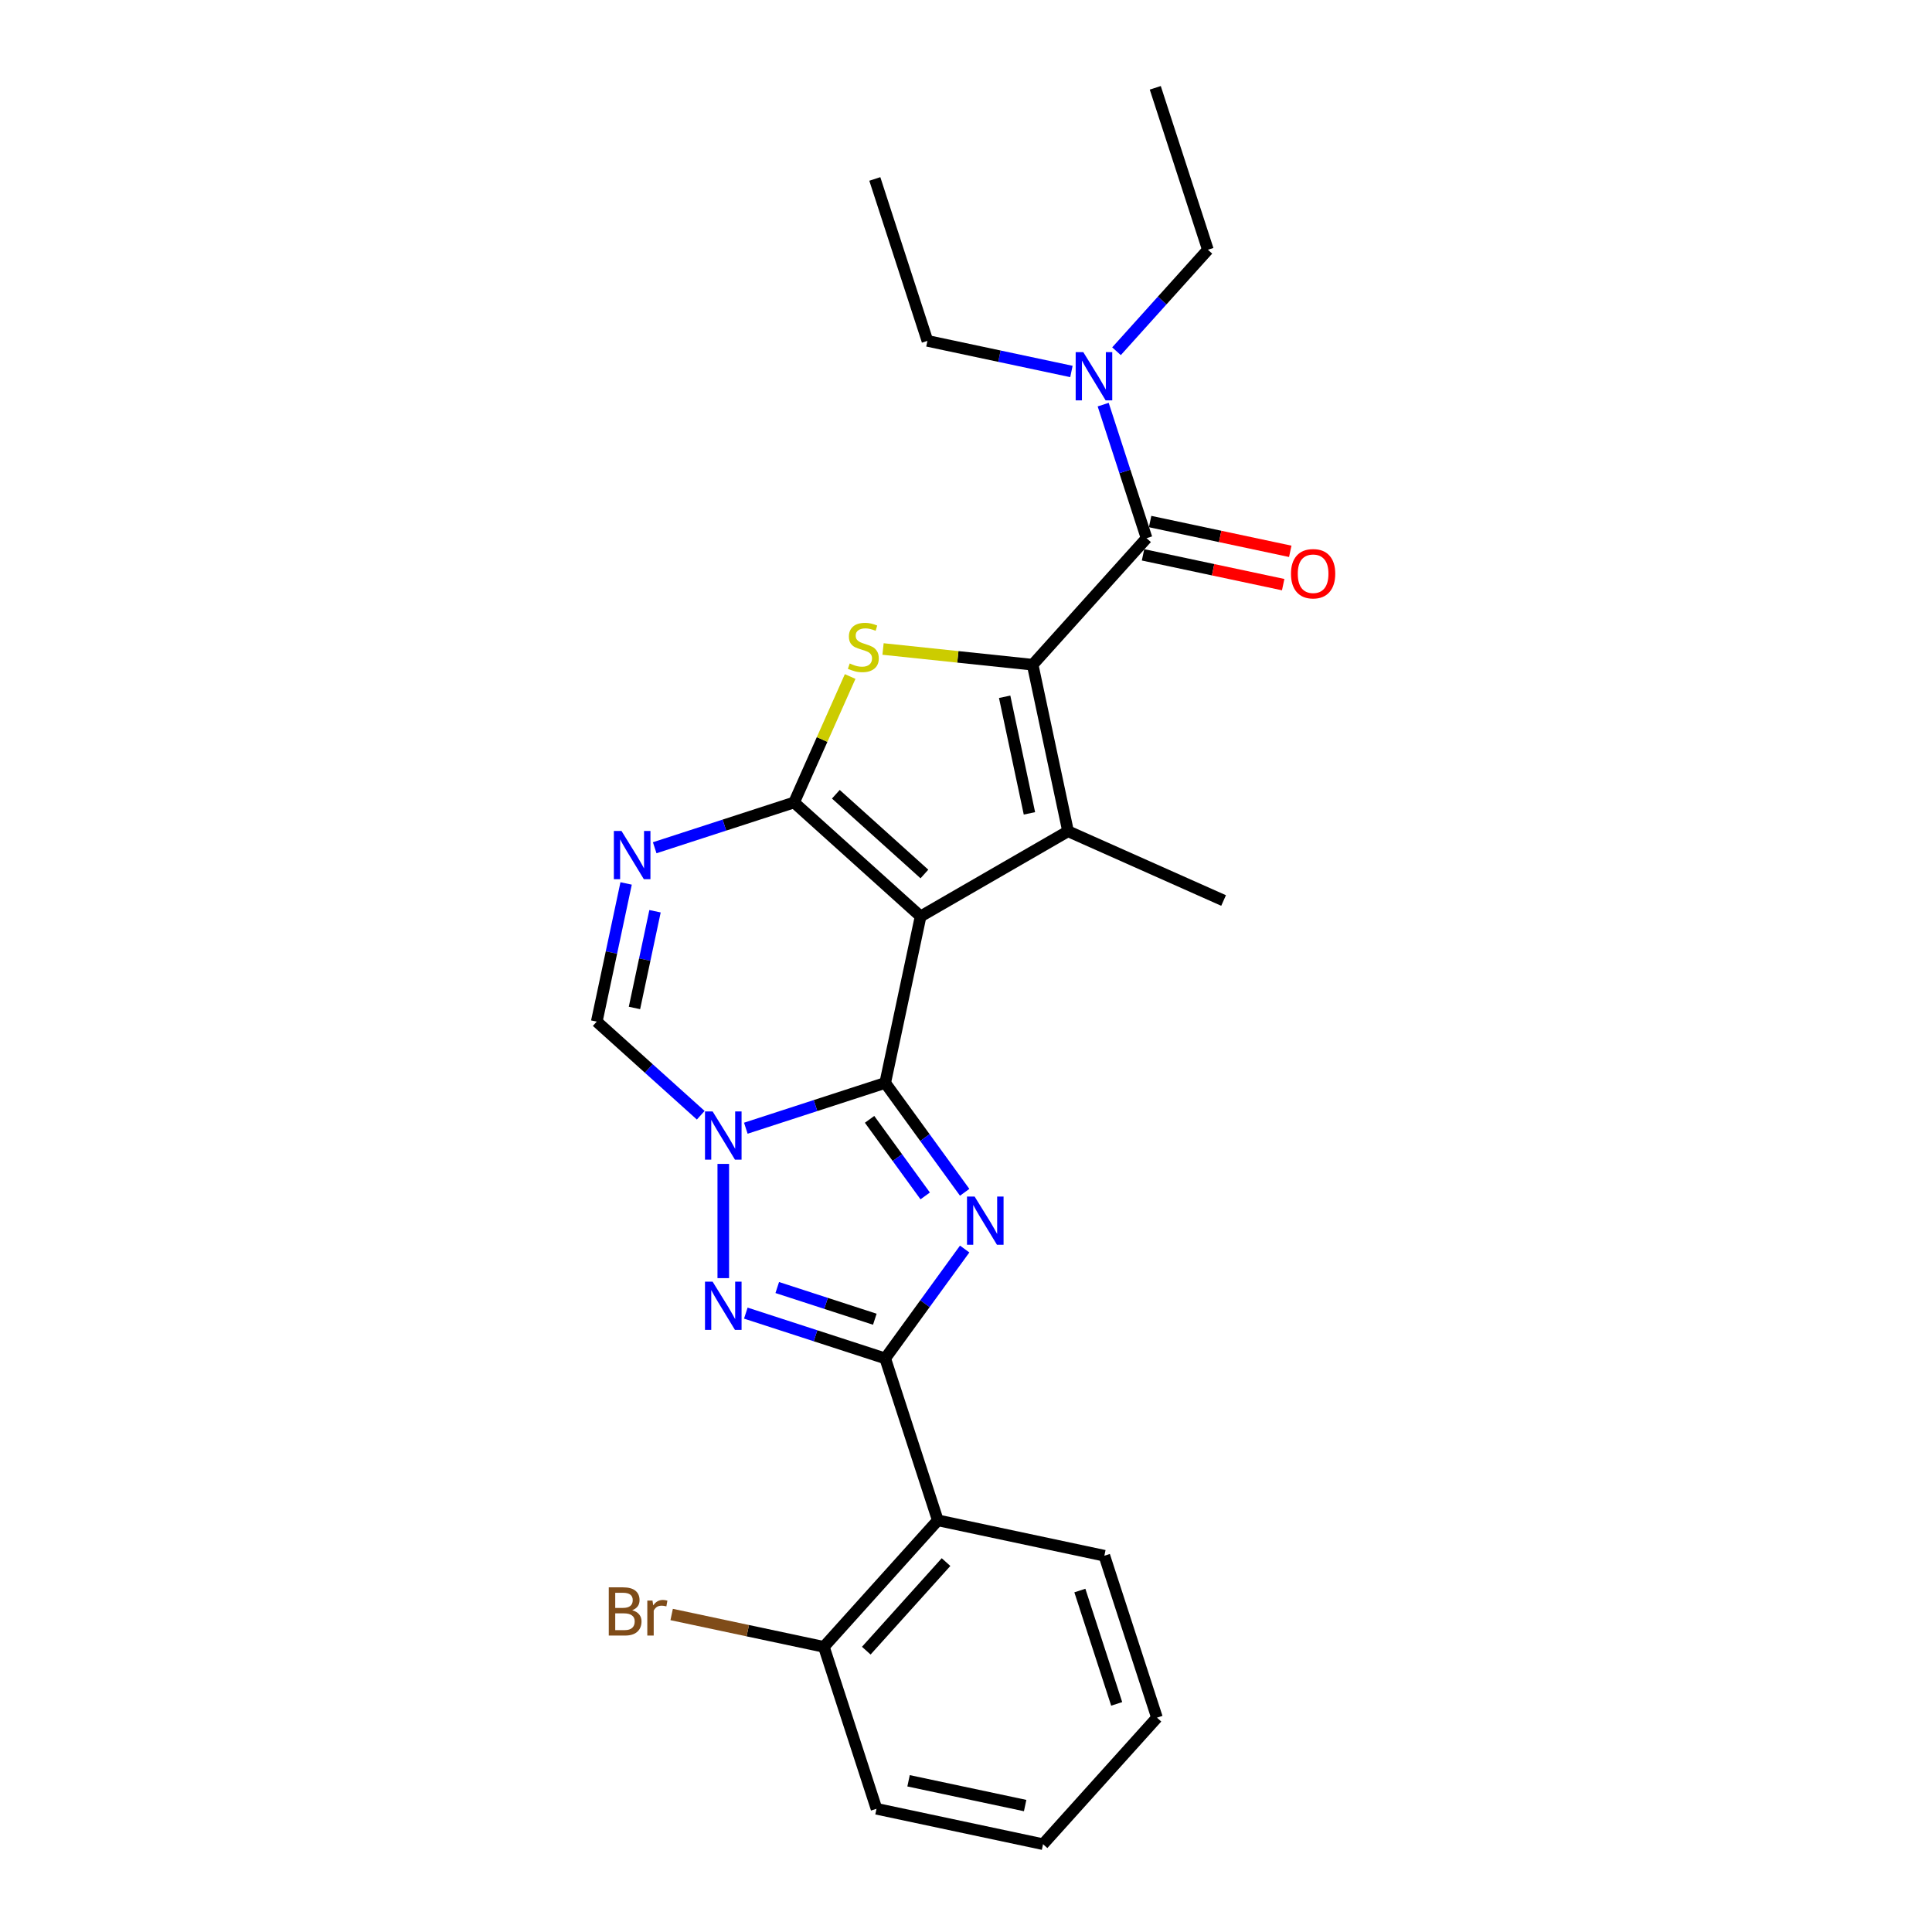 <?xml version='1.0' encoding='iso-8859-1'?>
<svg version='1.1' baseProfile='full'
              xmlns='http://www.w3.org/2000/svg'
                      xmlns:rdkit='http://www.rdkit.org/xml'
                      xmlns:xlink='http://www.w3.org/1999/xlink'
                  xml:space='preserve'
width='1000px' height='1000px' viewBox='0 0 1000 1000'>
<!-- END OF HEADER -->
<rect style='opacity:1.0;fill:#FFFFFF;stroke:none' width='1000' height='1000' x='0' y='0'> </rect>
<path class='bond-0' d='M 476.502,474.32 L 458.18,560.52' style='fill:none;fill-rule:evenodd;stroke:#000000;stroke-width:6px;stroke-linecap:butt;stroke-linejoin:miter;stroke-opacity:1' />
<path class='bond-1' d='M 476.502,474.32 L 411.013,415.353' style='fill:none;fill-rule:evenodd;stroke:#000000;stroke-width:6px;stroke-linecap:butt;stroke-linejoin:miter;stroke-opacity:1' />
<path class='bond-1' d='M 478.472,452.377 L 432.629,411.1' style='fill:none;fill-rule:evenodd;stroke:#000000;stroke-width:6px;stroke-linecap:butt;stroke-linejoin:miter;stroke-opacity:1' />
<path class='bond-6' d='M 476.502,474.32 L 552.821,430.258' style='fill:none;fill-rule:evenodd;stroke:#000000;stroke-width:6px;stroke-linecap:butt;stroke-linejoin:miter;stroke-opacity:1' />
<path class='bond-2' d='M 458.18,560.52 L 478.746,588.826' style='fill:none;fill-rule:evenodd;stroke:#000000;stroke-width:6px;stroke-linecap:butt;stroke-linejoin:miter;stroke-opacity:1' />
<path class='bond-2' d='M 478.746,588.826 L 499.312,617.133' style='fill:none;fill-rule:evenodd;stroke:#0000FF;stroke-width:6px;stroke-linecap:butt;stroke-linejoin:miter;stroke-opacity:1' />
<path class='bond-2' d='M 450.091,579.371 L 464.487,599.186' style='fill:none;fill-rule:evenodd;stroke:#000000;stroke-width:6px;stroke-linecap:butt;stroke-linejoin:miter;stroke-opacity:1' />
<path class='bond-2' d='M 464.487,599.186 L 478.883,619.001' style='fill:none;fill-rule:evenodd;stroke:#0000FF;stroke-width:6px;stroke-linecap:butt;stroke-linejoin:miter;stroke-opacity:1' />
<path class='bond-3' d='M 458.18,560.52 L 422.108,572.24' style='fill:none;fill-rule:evenodd;stroke:#000000;stroke-width:6px;stroke-linecap:butt;stroke-linejoin:miter;stroke-opacity:1' />
<path class='bond-3' d='M 422.108,572.24 L 386.036,583.961' style='fill:none;fill-rule:evenodd;stroke:#0000FF;stroke-width:6px;stroke-linecap:butt;stroke-linejoin:miter;stroke-opacity:1' />
<path class='bond-7' d='M 411.013,415.353 L 425.525,382.758' style='fill:none;fill-rule:evenodd;stroke:#000000;stroke-width:6px;stroke-linecap:butt;stroke-linejoin:miter;stroke-opacity:1' />
<path class='bond-7' d='M 425.525,382.758 L 440.037,350.163' style='fill:none;fill-rule:evenodd;stroke:#CCCC00;stroke-width:6px;stroke-linecap:butt;stroke-linejoin:miter;stroke-opacity:1' />
<path class='bond-9' d='M 411.013,415.353 L 374.94,427.074' style='fill:none;fill-rule:evenodd;stroke:#000000;stroke-width:6px;stroke-linecap:butt;stroke-linejoin:miter;stroke-opacity:1' />
<path class='bond-9' d='M 374.94,427.074 L 338.868,438.794' style='fill:none;fill-rule:evenodd;stroke:#0000FF;stroke-width:6px;stroke-linecap:butt;stroke-linejoin:miter;stroke-opacity:1' />
<path class='bond-5' d='M 499.312,646.496 L 478.746,674.803' style='fill:none;fill-rule:evenodd;stroke:#0000FF;stroke-width:6px;stroke-linecap:butt;stroke-linejoin:miter;stroke-opacity:1' />
<path class='bond-5' d='M 478.746,674.803 L 458.18,703.109' style='fill:none;fill-rule:evenodd;stroke:#000000;stroke-width:6px;stroke-linecap:butt;stroke-linejoin:miter;stroke-opacity:1' />
<path class='bond-8' d='M 374.368,602.434 L 374.368,661.563' style='fill:none;fill-rule:evenodd;stroke:#0000FF;stroke-width:6px;stroke-linecap:butt;stroke-linejoin:miter;stroke-opacity:1' />
<path class='bond-27' d='M 362.7,577.246 L 335.789,553.015' style='fill:none;fill-rule:evenodd;stroke:#0000FF;stroke-width:6px;stroke-linecap:butt;stroke-linejoin:miter;stroke-opacity:1' />
<path class='bond-27' d='M 335.789,553.015 L 308.878,528.785' style='fill:none;fill-rule:evenodd;stroke:#000000;stroke-width:6px;stroke-linecap:butt;stroke-linejoin:miter;stroke-opacity:1' />
<path class='bond-4' d='M 534.499,344.058 L 552.821,430.258' style='fill:none;fill-rule:evenodd;stroke:#000000;stroke-width:6px;stroke-linecap:butt;stroke-linejoin:miter;stroke-opacity:1' />
<path class='bond-4' d='M 520.007,360.653 L 532.833,420.992' style='fill:none;fill-rule:evenodd;stroke:#000000;stroke-width:6px;stroke-linecap:butt;stroke-linejoin:miter;stroke-opacity:1' />
<path class='bond-10' d='M 534.499,344.058 L 593.466,278.568' style='fill:none;fill-rule:evenodd;stroke:#000000;stroke-width:6px;stroke-linecap:butt;stroke-linejoin:miter;stroke-opacity:1' />
<path class='bond-26' d='M 534.499,344.058 L 495.78,339.989' style='fill:none;fill-rule:evenodd;stroke:#000000;stroke-width:6px;stroke-linecap:butt;stroke-linejoin:miter;stroke-opacity:1' />
<path class='bond-26' d='M 495.78,339.989 L 457.061,335.919' style='fill:none;fill-rule:evenodd;stroke:#CCCC00;stroke-width:6px;stroke-linecap:butt;stroke-linejoin:miter;stroke-opacity:1' />
<path class='bond-12' d='M 458.18,703.109 L 485.412,786.921' style='fill:none;fill-rule:evenodd;stroke:#000000;stroke-width:6px;stroke-linecap:butt;stroke-linejoin:miter;stroke-opacity:1' />
<path class='bond-28' d='M 458.18,703.109 L 422.108,691.389' style='fill:none;fill-rule:evenodd;stroke:#000000;stroke-width:6px;stroke-linecap:butt;stroke-linejoin:miter;stroke-opacity:1' />
<path class='bond-28' d='M 422.108,691.389 L 386.036,679.668' style='fill:none;fill-rule:evenodd;stroke:#0000FF;stroke-width:6px;stroke-linecap:butt;stroke-linejoin:miter;stroke-opacity:1' />
<path class='bond-28' d='M 452.805,682.831 L 427.554,674.626' style='fill:none;fill-rule:evenodd;stroke:#000000;stroke-width:6px;stroke-linecap:butt;stroke-linejoin:miter;stroke-opacity:1' />
<path class='bond-28' d='M 427.554,674.626 L 402.304,666.422' style='fill:none;fill-rule:evenodd;stroke:#0000FF;stroke-width:6px;stroke-linecap:butt;stroke-linejoin:miter;stroke-opacity:1' />
<path class='bond-16' d='M 552.821,430.258 L 633.327,466.101' style='fill:none;fill-rule:evenodd;stroke:#000000;stroke-width:6px;stroke-linecap:butt;stroke-linejoin:miter;stroke-opacity:1' />
<path class='bond-11' d='M 324.08,457.267 L 316.479,493.026' style='fill:none;fill-rule:evenodd;stroke:#0000FF;stroke-width:6px;stroke-linecap:butt;stroke-linejoin:miter;stroke-opacity:1' />
<path class='bond-11' d='M 316.479,493.026 L 308.878,528.785' style='fill:none;fill-rule:evenodd;stroke:#000000;stroke-width:6px;stroke-linecap:butt;stroke-linejoin:miter;stroke-opacity:1' />
<path class='bond-11' d='M 339.039,471.659 L 333.719,496.69' style='fill:none;fill-rule:evenodd;stroke:#0000FF;stroke-width:6px;stroke-linecap:butt;stroke-linejoin:miter;stroke-opacity:1' />
<path class='bond-11' d='M 333.719,496.69 L 328.398,521.721' style='fill:none;fill-rule:evenodd;stroke:#000000;stroke-width:6px;stroke-linecap:butt;stroke-linejoin:miter;stroke-opacity:1' />
<path class='bond-13' d='M 593.466,278.568 L 582.235,244.003' style='fill:none;fill-rule:evenodd;stroke:#000000;stroke-width:6px;stroke-linecap:butt;stroke-linejoin:miter;stroke-opacity:1' />
<path class='bond-13' d='M 582.235,244.003 L 571.004,209.438' style='fill:none;fill-rule:evenodd;stroke:#0000FF;stroke-width:6px;stroke-linecap:butt;stroke-linejoin:miter;stroke-opacity:1' />
<path class='bond-15' d='M 591.634,287.188 L 627.904,294.898' style='fill:none;fill-rule:evenodd;stroke:#000000;stroke-width:6px;stroke-linecap:butt;stroke-linejoin:miter;stroke-opacity:1' />
<path class='bond-15' d='M 627.904,294.898 L 664.174,302.607' style='fill:none;fill-rule:evenodd;stroke:#FF0000;stroke-width:6px;stroke-linecap:butt;stroke-linejoin:miter;stroke-opacity:1' />
<path class='bond-15' d='M 595.298,269.948 L 631.568,277.658' style='fill:none;fill-rule:evenodd;stroke:#000000;stroke-width:6px;stroke-linecap:butt;stroke-linejoin:miter;stroke-opacity:1' />
<path class='bond-15' d='M 631.568,277.658 L 667.838,285.367' style='fill:none;fill-rule:evenodd;stroke:#FF0000;stroke-width:6px;stroke-linecap:butt;stroke-linejoin:miter;stroke-opacity:1' />
<path class='bond-14' d='M 485.412,786.921 L 426.445,852.411' style='fill:none;fill-rule:evenodd;stroke:#000000;stroke-width:6px;stroke-linecap:butt;stroke-linejoin:miter;stroke-opacity:1' />
<path class='bond-14' d='M 489.665,808.538 L 448.388,854.381' style='fill:none;fill-rule:evenodd;stroke:#000000;stroke-width:6px;stroke-linecap:butt;stroke-linejoin:miter;stroke-opacity:1' />
<path class='bond-18' d='M 485.412,786.921 L 571.612,805.244' style='fill:none;fill-rule:evenodd;stroke:#000000;stroke-width:6px;stroke-linecap:butt;stroke-linejoin:miter;stroke-opacity:1' />
<path class='bond-19' d='M 577.902,181.798 L 601.551,155.532' style='fill:none;fill-rule:evenodd;stroke:#0000FF;stroke-width:6px;stroke-linecap:butt;stroke-linejoin:miter;stroke-opacity:1' />
<path class='bond-19' d='M 601.551,155.532 L 625.201,129.267' style='fill:none;fill-rule:evenodd;stroke:#000000;stroke-width:6px;stroke-linecap:butt;stroke-linejoin:miter;stroke-opacity:1' />
<path class='bond-20' d='M 554.566,192.276 L 517.3,184.355' style='fill:none;fill-rule:evenodd;stroke:#0000FF;stroke-width:6px;stroke-linecap:butt;stroke-linejoin:miter;stroke-opacity:1' />
<path class='bond-20' d='M 517.3,184.355 L 480.034,176.434' style='fill:none;fill-rule:evenodd;stroke:#000000;stroke-width:6px;stroke-linecap:butt;stroke-linejoin:miter;stroke-opacity:1' />
<path class='bond-17' d='M 426.445,852.411 L 387.047,844.037' style='fill:none;fill-rule:evenodd;stroke:#000000;stroke-width:6px;stroke-linecap:butt;stroke-linejoin:miter;stroke-opacity:1' />
<path class='bond-17' d='M 387.047,844.037 L 347.648,835.662' style='fill:none;fill-rule:evenodd;stroke:#7F4C19;stroke-width:6px;stroke-linecap:butt;stroke-linejoin:miter;stroke-opacity:1' />
<path class='bond-21' d='M 426.445,852.411 L 453.677,936.223' style='fill:none;fill-rule:evenodd;stroke:#000000;stroke-width:6px;stroke-linecap:butt;stroke-linejoin:miter;stroke-opacity:1' />
<path class='bond-22' d='M 571.612,805.244 L 598.844,889.056' style='fill:none;fill-rule:evenodd;stroke:#000000;stroke-width:6px;stroke-linecap:butt;stroke-linejoin:miter;stroke-opacity:1' />
<path class='bond-22' d='M 558.934,823.262 L 577.997,881.93' style='fill:none;fill-rule:evenodd;stroke:#000000;stroke-width:6px;stroke-linecap:butt;stroke-linejoin:miter;stroke-opacity:1' />
<path class='bond-24' d='M 625.201,129.267 L 597.969,45.455' style='fill:none;fill-rule:evenodd;stroke:#000000;stroke-width:6px;stroke-linecap:butt;stroke-linejoin:miter;stroke-opacity:1' />
<path class='bond-23' d='M 480.034,176.434 L 452.802,92.622' style='fill:none;fill-rule:evenodd;stroke:#000000;stroke-width:6px;stroke-linecap:butt;stroke-linejoin:miter;stroke-opacity:1' />
<path class='bond-29' d='M 453.677,936.223 L 539.877,954.545' style='fill:none;fill-rule:evenodd;stroke:#000000;stroke-width:6px;stroke-linecap:butt;stroke-linejoin:miter;stroke-opacity:1' />
<path class='bond-29' d='M 470.272,921.732 L 530.611,934.557' style='fill:none;fill-rule:evenodd;stroke:#000000;stroke-width:6px;stroke-linecap:butt;stroke-linejoin:miter;stroke-opacity:1' />
<path class='bond-25' d='M 598.844,889.056 L 539.877,954.545' style='fill:none;fill-rule:evenodd;stroke:#000000;stroke-width:6px;stroke-linecap:butt;stroke-linejoin:miter;stroke-opacity:1' />
<path  class='atom-3' d='M 504.462 619.336
L 512.64 632.555
Q 513.451 633.859, 514.755 636.221
Q 516.059 638.583, 516.13 638.724
L 516.13 619.336
L 519.443 619.336
L 519.443 644.293
L 516.024 644.293
L 507.247 629.841
Q 506.225 628.149, 505.132 626.21
Q 504.074 624.271, 503.757 623.672
L 503.757 644.293
L 500.514 644.293
L 500.514 619.336
L 504.462 619.336
' fill='#0000FF'/>
<path  class='atom-4' d='M 368.851 575.273
L 377.029 588.492
Q 377.84 589.796, 379.144 592.158
Q 380.449 594.52, 380.519 594.661
L 380.519 575.273
L 383.833 575.273
L 383.833 600.23
L 380.413 600.23
L 371.636 585.778
Q 370.614 584.086, 369.521 582.147
Q 368.464 580.208, 368.146 579.609
L 368.146 600.23
L 364.903 600.23
L 364.903 575.273
L 368.851 575.273
' fill='#0000FF'/>
<path  class='atom-8' d='M 439.806 343.412
Q 440.088 343.518, 441.252 344.012
Q 442.415 344.505, 443.684 344.822
Q 444.988 345.104, 446.257 345.104
Q 448.619 345.104, 449.994 343.976
Q 451.368 342.813, 451.368 340.804
Q 451.368 339.429, 450.663 338.583
Q 449.994 337.737, 448.936 337.279
Q 447.879 336.821, 446.116 336.292
Q 443.895 335.622, 442.556 334.988
Q 441.252 334.353, 440.3 333.014
Q 439.383 331.674, 439.383 329.418
Q 439.383 326.281, 441.498 324.342
Q 443.649 322.403, 447.879 322.403
Q 450.769 322.403, 454.047 323.778
L 453.237 326.492
Q 450.24 325.259, 447.984 325.259
Q 445.552 325.259, 444.213 326.281
Q 442.873 327.268, 442.908 328.995
Q 442.908 330.335, 443.578 331.145
Q 444.283 331.956, 445.27 332.414
Q 446.292 332.873, 447.984 333.401
Q 450.24 334.106, 451.58 334.811
Q 452.919 335.516, 453.871 336.962
Q 454.858 338.372, 454.858 340.804
Q 454.858 344.258, 452.532 346.127
Q 450.24 347.96, 446.398 347.96
Q 444.177 347.96, 442.485 347.466
Q 440.829 347.008, 438.855 346.197
L 439.806 343.412
' fill='#CCCC00'/>
<path  class='atom-9' d='M 368.851 663.399
L 377.029 676.617
Q 377.84 677.922, 379.144 680.283
Q 380.449 682.645, 380.519 682.786
L 380.519 663.399
L 383.833 663.399
L 383.833 688.356
L 380.413 688.356
L 371.636 673.903
Q 370.614 672.211, 369.521 670.272
Q 368.464 668.334, 368.146 667.734
L 368.146 688.356
L 364.903 688.356
L 364.903 663.399
L 368.851 663.399
' fill='#0000FF'/>
<path  class='atom-10' d='M 321.684 430.107
L 329.862 443.325
Q 330.673 444.63, 331.977 446.991
Q 333.281 449.353, 333.352 449.494
L 333.352 430.107
L 336.665 430.107
L 336.665 455.064
L 333.246 455.064
L 324.469 440.611
Q 323.446 438.919, 322.354 436.98
Q 321.296 435.042, 320.979 434.442
L 320.979 455.064
L 317.736 455.064
L 317.736 430.107
L 321.684 430.107
' fill='#0000FF'/>
<path  class='atom-14' d='M 560.717 182.278
L 568.895 195.497
Q 569.706 196.801, 571.01 199.163
Q 572.314 201.524, 572.385 201.665
L 572.385 182.278
L 575.698 182.278
L 575.698 207.235
L 572.279 207.235
L 563.502 192.782
Q 562.48 191.09, 561.387 189.152
Q 560.329 187.213, 560.012 186.614
L 560.012 207.235
L 556.769 207.235
L 556.769 182.278
L 560.717 182.278
' fill='#0000FF'/>
<path  class='atom-16' d='M 668.209 296.961
Q 668.209 290.969, 671.17 287.62
Q 674.131 284.271, 679.665 284.271
Q 685.2 284.271, 688.161 287.62
Q 691.122 290.969, 691.122 296.961
Q 691.122 303.024, 688.125 306.479
Q 685.129 309.898, 679.665 309.898
Q 674.166 309.898, 671.17 306.479
Q 668.209 303.059, 668.209 296.961
M 679.665 307.078
Q 683.472 307.078, 685.517 304.54
Q 687.597 301.967, 687.597 296.961
Q 687.597 292.061, 685.517 289.594
Q 683.472 287.091, 679.665 287.091
Q 675.858 287.091, 673.779 289.559
Q 671.734 292.026, 671.734 296.961
Q 671.734 302.002, 673.779 304.54
Q 675.858 307.078, 679.665 307.078
' fill='#FF0000'/>
<path  class='atom-18' d='M 327.221 833.454
Q 329.618 834.124, 330.816 835.605
Q 332.05 837.05, 332.05 839.2
Q 332.05 842.655, 329.829 844.629
Q 327.644 846.567, 323.484 846.567
L 315.095 846.567
L 315.095 821.61
L 322.462 821.61
Q 326.727 821.61, 328.877 823.338
Q 331.028 825.065, 331.028 828.237
Q 331.028 832.009, 327.221 833.454
M 318.443 824.43
L 318.443 832.256
L 322.462 832.256
Q 324.929 832.256, 326.198 831.269
Q 327.503 830.247, 327.503 828.237
Q 327.503 824.43, 322.462 824.43
L 318.443 824.43
M 323.484 843.747
Q 325.916 843.747, 327.221 842.584
Q 328.525 841.421, 328.525 839.2
Q 328.525 837.156, 327.08 836.133
Q 325.67 835.076, 322.955 835.076
L 318.443 835.076
L 318.443 843.747
L 323.484 843.747
' fill='#7F4C19'/>
<path  class='atom-18' d='M 337.725 828.449
L 338.113 830.952
Q 340.016 828.132, 343.118 828.132
Q 344.105 828.132, 345.445 828.484
L 344.916 831.445
Q 343.4 831.093, 342.554 831.093
Q 341.074 831.093, 340.087 831.692
Q 339.135 832.256, 338.36 833.631
L 338.36 846.567
L 335.046 846.567
L 335.046 828.449
L 337.725 828.449
' fill='#7F4C19'/>
</svg>
